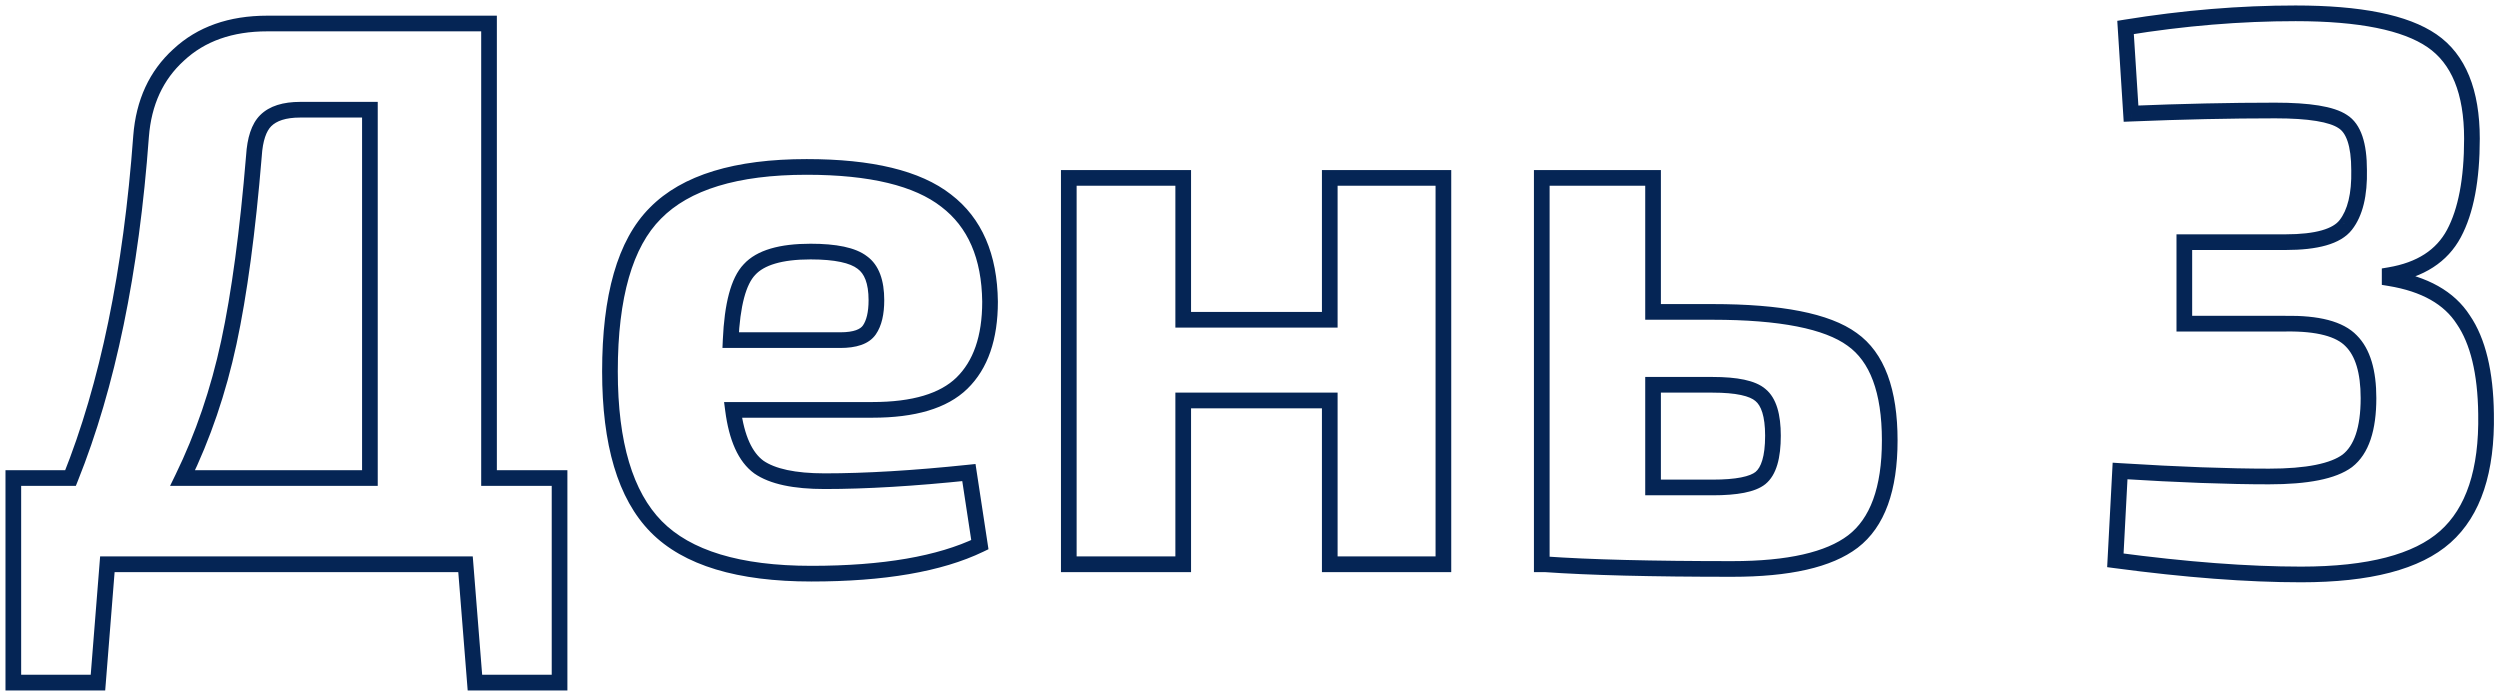 <?xml version="1.0" encoding="UTF-8"?> <svg xmlns="http://www.w3.org/2000/svg" width="319" height="89" viewBox="0 0 319 89" fill="none"> <path d="M60.6 87.1L59.603 87.179L59.676 88.1H60.6V87.1ZM59.4 72L60.397 71.921L60.324 71H59.4V72ZM13.7 72V71H12.776L12.703 71.921L13.7 72ZM12.5 87.1V88.1H13.424L13.497 87.179L12.5 87.1ZM1.7 87.1H0.7V88.1H1.7V87.1ZM1.7 61V60H0.7V61H1.7ZM9 61V62H9.676L9.928 61.372L9 61ZM18 17.4L17.003 17.323L17.003 17.327L18 17.4ZM22.8 7L23.472 7.741L23.481 7.732L22.8 7ZM62.4 3H63.4V2H62.4V3ZM62.4 61H61.4V62H62.4V61ZM71.4 61H72.4V60H71.4V61ZM71.4 87.1V88.1H72.4V87.1H71.4ZM47.2 61V62H48.2V61H47.2ZM47.2 14H48.2V13H47.2V14ZM33.9 15.4L34.607 16.107L33.9 15.4ZM32.4 19.9L33.397 19.983L33.397 19.972L33.398 19.962L32.4 19.9ZM29.2 43.7L30.178 43.91L30.178 43.91L29.2 43.7ZM23.3 61L22.401 60.562L21.7 62H23.3V61ZM61.597 87.021L60.397 71.921L58.403 72.079L59.603 87.179L61.597 87.021ZM59.4 71H13.7V73H59.4V71ZM12.703 71.921L11.503 87.021L13.497 87.179L14.697 72.079L12.703 71.921ZM12.5 86.1H1.7V88.1H12.5V86.1ZM2.7 87.1V61H0.7V87.1H2.7ZM1.7 62H9V60H1.7V62ZM9.928 61.372C14.711 49.449 17.726 34.808 18.997 17.473L17.003 17.327C15.741 34.525 12.756 48.951 8.072 60.628L9.928 61.372ZM18.997 17.477C19.313 13.364 20.818 10.148 23.472 7.741L22.128 6.259C19.049 9.053 17.353 12.769 17.003 17.323L18.997 17.477ZM23.481 7.732C26.128 5.27 29.635 4 34.1 4V2C29.232 2 25.205 3.397 22.119 6.268L23.481 7.732ZM34.1 4H62.4V2H34.1V4ZM61.4 3V61H63.4V3H61.4ZM62.4 62H71.4V60H62.4V62ZM70.4 61V87.1H72.4V61H70.4ZM71.4 86.1H60.6V88.1H71.4V86.1ZM48.2 61V14H46.2V61H48.2ZM47.2 13H38.3V15H47.2V13ZM38.3 13C36.169 13 34.391 13.495 33.193 14.693L34.607 16.107C35.275 15.439 36.431 15 38.3 15V13ZM33.193 14.693C32.065 15.821 31.54 17.626 31.402 19.838L33.398 19.962C33.526 17.907 34.002 16.713 34.607 16.107L33.193 14.693ZM31.403 19.817C30.605 29.461 29.543 37.348 28.222 43.49L30.178 43.91C31.523 37.652 32.595 29.672 33.397 19.983L31.403 19.817ZM28.222 43.49C26.905 49.616 24.963 55.306 22.401 60.562L24.199 61.438C26.837 56.028 28.828 50.184 30.178 43.91L28.222 43.49ZM23.3 62H47.2V60H23.3V62ZM93.531 52.3V51.3H92.392L92.539 52.429L93.531 52.3ZM96.831 59.6L96.24 60.407L96.251 60.415L96.261 60.422L96.831 59.6ZM123.63 60.3L124.619 60.15L124.476 59.206L123.526 59.305L123.63 60.3ZM125.03 69.5L125.464 70.401L126.13 70.081L126.019 69.35L125.03 69.5ZM83.731 67.2L83.017 67.901L83.017 67.901L83.731 67.2ZM83.63 27.2L84.338 27.907L84.344 27.901L83.63 27.2ZM120.73 25.6L120.115 26.388L120.124 26.395L120.73 25.6ZM126.33 38.5L127.331 38.5L127.33 38.489L126.33 38.5ZM122.73 48.9L123.427 49.617L123.428 49.617L122.73 48.9ZM93.231 43.4L92.231 43.356L92.185 44.4H93.231V43.4ZM110.93 42.1L110.108 41.531L110.108 41.531L110.93 42.1ZM110.03 33.5L109.417 34.289L109.431 34.3L109.445 34.311L110.03 33.5ZM95.63 34.4L96.354 35.09L96.362 35.083L96.369 35.074L95.63 34.4ZM111.33 51.3H93.531V53.3H111.33V51.3ZM92.539 52.429C93.018 56.123 94.174 58.897 96.24 60.407L97.421 58.793C96.02 57.769 94.977 55.678 94.522 52.171L92.539 52.429ZM96.261 60.422C98.251 61.8 101.307 62.4 105.23 62.4V60.4C101.421 60.4 98.876 59.8 97.4 58.778L96.261 60.422ZM105.23 62.4C110.541 62.4 116.711 62.03 123.735 61.295L123.526 59.305C116.55 60.036 110.453 60.4 105.23 60.4V62.4ZM122.642 60.45L124.042 69.65L126.019 69.35L124.619 60.15L122.642 60.45ZM124.597 68.599C119.657 70.972 112.662 72.2 103.53 72.2V74.2C112.799 74.2 120.137 72.961 125.464 70.401L124.597 68.599ZM103.53 72.2C94.366 72.2 88.098 70.215 84.444 66.499L83.017 67.901C87.23 72.185 94.162 74.2 103.53 74.2V72.2ZM84.444 66.499C80.782 62.775 78.831 56.497 78.831 47.4H76.831C76.831 56.703 78.812 63.625 83.017 67.901L84.444 66.499ZM78.831 47.4C78.831 37.88 80.758 31.487 84.338 27.907L82.923 26.493C78.77 30.646 76.831 37.72 76.831 47.4H78.831ZM84.344 27.901C87.933 24.25 94.037 22.3 102.93 22.3V20.3C93.824 20.3 87.061 22.284 82.917 26.499L84.344 27.901ZM102.93 22.3C111.059 22.3 116.714 23.73 120.115 26.388L121.346 24.812C117.413 21.737 111.202 20.3 102.93 20.3V22.3ZM120.124 26.395C123.484 28.961 125.266 32.932 125.331 38.511L127.33 38.489C127.261 32.468 125.31 27.839 121.337 24.805L120.124 26.395ZM125.33 38.5C125.33 42.934 124.176 46.1 122.033 48.183L123.428 49.617C126.085 47.034 127.33 43.266 127.33 38.5H125.33ZM122.034 48.183C119.974 50.184 116.49 51.3 111.33 51.3V53.3C116.704 53.3 120.82 52.15 123.427 49.617L122.034 48.183ZM93.231 44.4H107.23V42.4H93.231V44.4ZM107.23 44.4C109.178 44.4 110.859 43.959 111.753 42.669L110.108 41.531C109.802 41.974 109.016 42.4 107.23 42.4V44.4ZM111.753 42.669C112.518 41.564 112.83 40.061 112.83 38.3H110.83C110.83 39.872 110.543 40.903 110.108 41.531L111.753 42.669ZM112.83 38.3C112.83 35.835 112.199 33.833 110.616 32.689L109.445 34.311C110.262 34.901 110.83 36.099 110.83 38.3H112.83ZM110.644 32.711C109.158 31.555 106.652 31.1 103.43 31.1V33.1C106.609 33.1 108.503 33.579 109.417 34.289L110.644 32.711ZM103.43 31.1C99.564 31.1 96.589 31.867 94.892 33.726L96.369 35.074C97.472 33.866 99.697 33.1 103.43 33.1V31.1ZM94.907 33.709C94.045 34.612 93.436 35.909 93.014 37.492C92.589 39.086 92.333 41.047 92.231 43.356L94.23 43.444C94.328 41.22 94.572 39.414 94.947 38.008C95.324 36.591 95.816 35.654 96.354 35.09L94.907 33.709ZM184.178 22.7H185.178V21.7H184.178V22.7ZM184.178 72V73H185.178V72H184.178ZM169.678 72H168.678V73H169.678V72ZM169.678 51.1H170.678V50.1H169.678V51.1ZM150.978 51.1V50.1H149.978V51.1H150.978ZM150.978 72V73H151.978V72H150.978ZM136.378 72H135.378V73H136.378V72ZM136.378 22.7V21.7H135.378V22.7H136.378ZM150.978 22.7H151.978V21.7H150.978V22.7ZM150.978 40.8H149.978V41.8H150.978V40.8ZM169.678 40.8V41.8H170.678V40.8H169.678ZM169.678 22.7V21.7H168.678V22.7H169.678ZM183.178 22.7V72H185.178V22.7H183.178ZM184.178 71H169.678V73H184.178V71ZM170.678 72V51.1H168.678V72H170.678ZM169.678 50.1H150.978V52.1H169.678V50.1ZM149.978 51.1V72H151.978V51.1H149.978ZM150.978 71H136.378V73H150.978V71ZM137.378 72V22.7H135.378V72H137.378ZM136.378 23.7H150.978V21.7H136.378V23.7ZM149.978 22.7V40.8H151.978V22.7H149.978ZM150.978 41.8H169.678V39.8H150.978V41.8ZM170.678 40.8V22.7H168.678V40.8H170.678ZM169.678 23.7H184.178V21.7H169.678V23.7ZM210.93 39.8H209.93V40.8H210.93V39.8ZM236.33 43.3L235.74 44.108L235.752 44.116L236.33 43.3ZM236.43 69.1L237.035 69.896L237.038 69.894L236.43 69.1ZM197.13 72L197.2 71.002L197.165 71H197.13V72ZM196.73 72H195.73V73H196.73V72ZM196.73 22.7V21.7H195.73V22.7H196.73ZM210.93 22.7H211.93V21.7H210.93V22.7ZM210.93 62.2H209.93V63.2H210.93V62.2ZM224.63 61L225.254 61.781L225.26 61.776L224.63 61ZM224.63 50.4L223.975 51.156L223.987 51.166L223.999 51.176L224.63 50.4ZM210.93 49.1V48.1H209.93V49.1H210.93ZM210.93 40.8H218.53V38.8H210.93V40.8ZM218.53 40.8C222.824 40.8 226.404 41.09 229.287 41.656C232.179 42.225 234.304 43.06 235.741 44.108L236.919 42.492C235.155 41.206 232.714 40.292 229.673 39.694C226.622 39.094 222.902 38.8 218.53 38.8V40.8ZM235.752 44.116C238.556 46.103 240.13 49.989 240.13 56.2H242.13C242.13 49.745 240.503 45.031 236.908 42.484L235.752 44.116ZM240.13 56.2C240.13 62.269 238.594 66.183 235.822 68.306L237.038 69.894C240.533 67.217 242.13 62.531 242.13 56.2H240.13ZM235.824 68.304C233.028 70.432 228.175 71.6 221.03 71.6V73.6C228.284 73.6 233.698 72.435 237.035 69.896L235.824 68.304ZM221.03 71.6C210.771 71.6 202.832 71.4 197.2 71.002L197.059 72.998C202.761 73.4 210.755 73.6 221.03 73.6V71.6ZM197.13 71H196.73V73H197.13V71ZM197.73 72V22.7H195.73V72H197.73ZM196.73 23.7H210.93V21.7H196.73V23.7ZM209.93 22.7V39.8H211.93V22.7H209.93ZM210.93 63.2H218.53V61.2H210.93V63.2ZM218.53 63.2C220.1 63.2 221.445 63.098 222.548 62.881C223.635 62.667 224.574 62.325 225.254 61.781L224.005 60.219C223.685 60.475 223.107 60.733 222.162 60.919C221.231 61.102 220.026 61.2 218.53 61.2V63.2ZM225.26 61.776C226.71 60.599 227.23 58.367 227.23 55.6H225.23C225.23 58.3 224.683 59.668 223.999 60.224L225.26 61.776ZM227.23 55.6C227.23 52.946 226.702 50.795 225.26 49.624L223.999 51.176C224.691 51.738 225.23 53.054 225.23 55.6H227.23ZM225.285 49.644C224.604 49.055 223.66 48.681 222.563 48.447C221.454 48.211 220.103 48.1 218.53 48.1V50.1C220.023 50.1 221.222 50.206 222.146 50.403C223.083 50.603 223.655 50.879 223.975 51.156L225.285 49.644ZM218.53 48.1H210.93V50.1H218.53V48.1ZM209.93 49.1V62.2H211.93V49.1H209.93ZM271.92 14.5L270.922 14.563L270.984 15.539L271.961 15.499L271.92 14.5ZM271.22 3.5L271.06 2.513L270.165 2.658L270.222 3.563L271.22 3.5ZM310.32 5.2L310.886 4.375L310.886 4.375L310.32 5.2ZM304.92 35.1L304.753 34.114L303.92 34.255V35.1H304.92ZM304.92 35.5H303.92V36.349L304.758 36.487L304.92 35.5ZM314.32 40.8L313.479 41.341L313.487 41.352L313.495 41.364L314.32 40.8ZM317.22 52.8L316.22 52.813L316.22 52.818L317.22 52.8ZM312.02 68.5L311.356 67.753L311.356 67.753L312.02 68.5ZM269.92 71.5L268.922 71.447L268.873 72.369L269.788 72.491L269.92 71.5ZM270.52 60.1L270.583 59.102L269.575 59.039L269.522 60.047L270.52 60.1ZM299.52 58.8L300.116 59.604L300.125 59.597L300.134 59.589L299.52 58.8ZM300.02 43.5L299.298 44.191L299.305 44.199L299.313 44.207L300.02 43.5ZM291.62 41.3V42.3H291.628L291.636 42.3L291.62 41.3ZM278.72 41.3H277.72V42.3H278.72V41.3ZM278.72 30.9V29.9H277.72V30.9H278.72ZM299.32 28.7L298.533 28.084L298.529 28.089L299.32 28.7ZM301.02 21.7H300.02V21.711L300.021 21.721L301.02 21.7ZM298.92 15.5L298.366 16.332L298.38 16.341L298.394 16.35L298.92 15.5ZM272.918 14.437L272.218 3.436L270.222 3.563L270.922 14.563L272.918 14.437ZM271.38 4.487C278.731 3.295 285.91 2.7 292.92 2.7V0.7C285.797 0.7 278.51 1.305 271.06 2.513L271.38 4.487ZM292.92 2.7C301.084 2.7 306.619 3.873 309.754 6.025L310.886 4.375C307.222 1.861 301.156 0.7 292.92 0.7V2.7ZM309.754 6.025C312.773 8.096 314.42 11.87 314.42 17.7H316.42C316.42 11.53 314.667 6.97 310.886 4.375L309.754 6.025ZM314.42 17.7C314.42 22.824 313.661 26.669 312.239 29.328L314.002 30.272C315.646 27.198 316.42 22.976 316.42 17.7H314.42ZM312.239 29.328C310.884 31.86 308.458 33.486 304.753 34.114L305.087 36.086C309.249 35.381 312.29 33.473 314.002 30.272L312.239 29.328ZM303.92 35.1V35.5H305.92V35.1H303.92ZM304.758 36.487C309.05 37.191 311.882 38.856 313.479 41.341L315.161 40.259C313.159 37.144 309.723 35.275 305.082 34.513L304.758 36.487ZM313.495 41.364C315.202 43.865 316.155 47.636 316.22 52.813L318.22 52.787C318.152 47.43 317.172 43.202 315.146 40.236L313.495 41.364ZM316.22 52.818C316.351 59.943 314.646 64.828 311.356 67.753L312.685 69.247C316.595 65.772 318.356 60.19 318.22 52.782L316.22 52.818ZM311.356 67.753C308.038 70.702 302.218 72.3 293.62 72.3V74.3C302.356 74.3 308.803 72.698 312.685 69.247L311.356 67.753ZM293.62 72.3C286.876 72.3 279.022 71.705 270.052 70.509L269.788 72.491C278.818 73.695 286.764 74.3 293.62 74.3V72.3ZM270.919 71.553L271.519 60.153L269.522 60.047L268.922 71.447L270.919 71.553ZM270.458 61.098C277.937 61.566 284.293 61.8 289.52 61.8V59.8C284.348 59.8 278.037 59.568 270.583 59.102L270.458 61.098ZM289.52 61.8C291.994 61.8 294.114 61.631 295.866 61.281C297.61 60.932 299.052 60.391 300.116 59.604L298.925 57.996C298.189 58.542 297.064 59.001 295.474 59.319C293.893 59.636 291.913 59.8 289.52 59.8V61.8ZM300.134 59.589C302.309 57.898 303.22 54.825 303.22 50.8H301.22C301.22 54.642 300.332 56.902 298.906 58.011L300.134 59.589ZM303.22 50.8C303.22 47.296 302.471 44.537 300.727 42.793L299.313 44.207C300.503 45.397 301.22 47.504 301.22 50.8H303.22ZM300.743 42.809C298.966 40.951 295.781 40.233 291.604 40.3L291.636 42.3C295.726 42.234 298.141 42.982 299.298 44.191L300.743 42.809ZM291.62 40.3H278.72V42.3H291.62V40.3ZM279.72 41.3V30.9H277.72V41.3H279.72ZM278.72 31.9H291.62V29.9H278.72V31.9ZM291.62 31.9C293.672 31.9 295.415 31.713 296.82 31.311C298.222 30.911 299.368 30.273 300.112 29.311L298.529 28.089C298.139 28.593 297.436 29.056 296.271 29.389C295.109 29.72 293.569 29.9 291.62 29.9V31.9ZM300.108 29.316C301.514 27.52 302.089 24.912 302.02 21.679L300.021 21.721C300.085 24.755 299.527 26.814 298.533 28.084L300.108 29.316ZM302.02 21.7C302.02 20.006 301.84 18.554 301.442 17.379C301.042 16.198 300.4 15.24 299.447 14.65L298.394 16.35C298.84 16.627 299.248 17.135 299.548 18.021C299.85 18.913 300.02 20.127 300.02 21.7H302.02ZM299.475 14.668C298.6 14.084 297.367 13.705 295.881 13.463C294.376 13.218 292.517 13.1 290.32 13.1V15.1C292.457 15.1 294.198 15.215 295.56 15.437C296.94 15.662 297.841 15.982 298.366 16.332L299.475 14.668ZM290.32 13.1C284.572 13.1 278.425 13.234 271.88 13.501L271.961 15.499C278.483 15.233 284.602 15.1 290.32 15.1V13.1Z" fill="#052555"></path> </svg> 